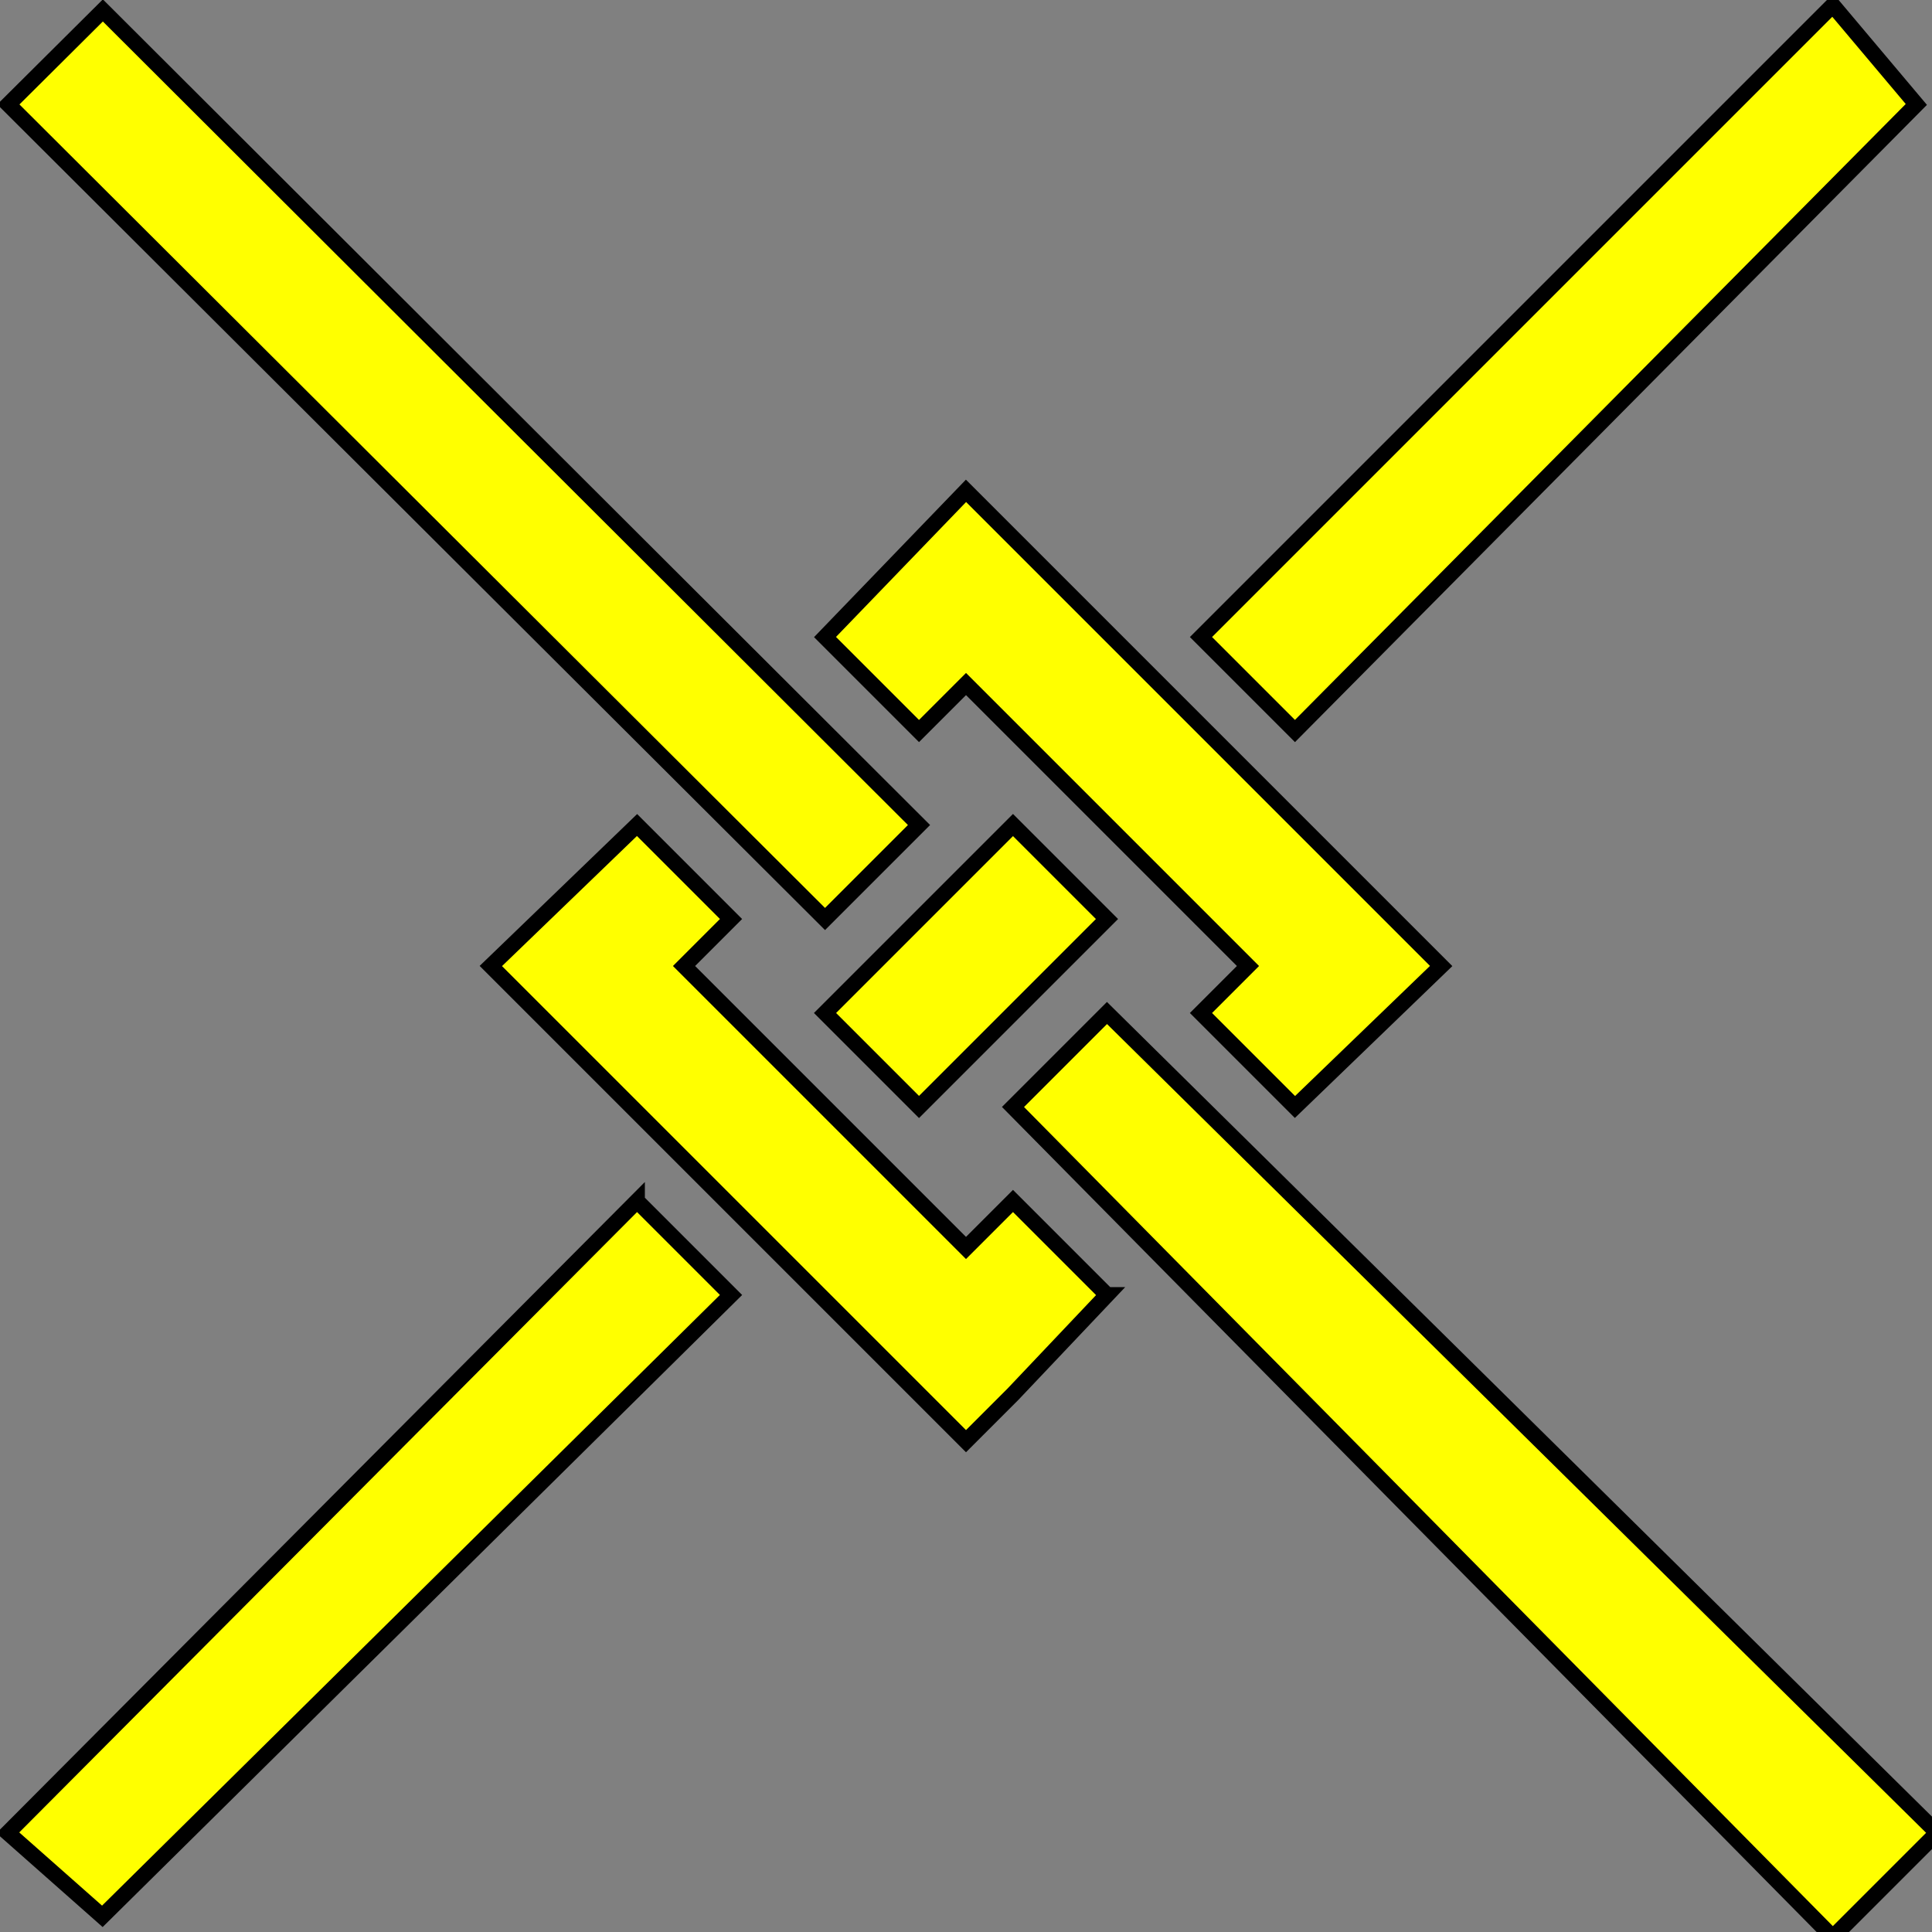 <?xml version="1.0" encoding="UTF-8" standalone="no"?>
<svg xmlns:dc="http://purl.org/dc/elements/1.1/"
                xmlns:cc="http://creativecommons.org/ns#"
                xmlns:rdf="http://www.w3.org/1999/02/22-rdf-syntax-ns#"
                xmlns:svg="http://www.w3.org/2000/svg"
                xmlns="http://www.w3.org/2000/svg"
                width="370"
                height="370"
                version="1.1" >
  <rect width="100%" height="100%" fill="#808080" stroke="none"/>
<g style="fill:#ffff00;fill-opacity:1;fill-rule:evenodd;stroke:#000000;stroke-width:3;stroke-linecap:butt;stroke-linejoin:miter;stroke-miterlimit:4;stroke-opacity:1;stroke-dasharray:none" id="body"><path d="m 212,248 -18,19 -9,9 -91,-91 28,-27 18,18 -9,9 54,54 9,-9 18,18 z m -36,-108 -18,-18 27,-28 91,91 -28,27 -18,-18 9,-9 -54,-54 -9,9 z M 19.7,2 176,158 158,176 1.6,20 19.7,2 z M 212,194 371,351 351,371 194,212 212,194 z m -18,-36 18,18 -36,36 -18,-18 36,-36 z m -72,72 18,18 L 19.6,367 1.5,351 122,230 z M 351,1 367,20 248,140 230,122 351,1 z" /></g>
</svg>
